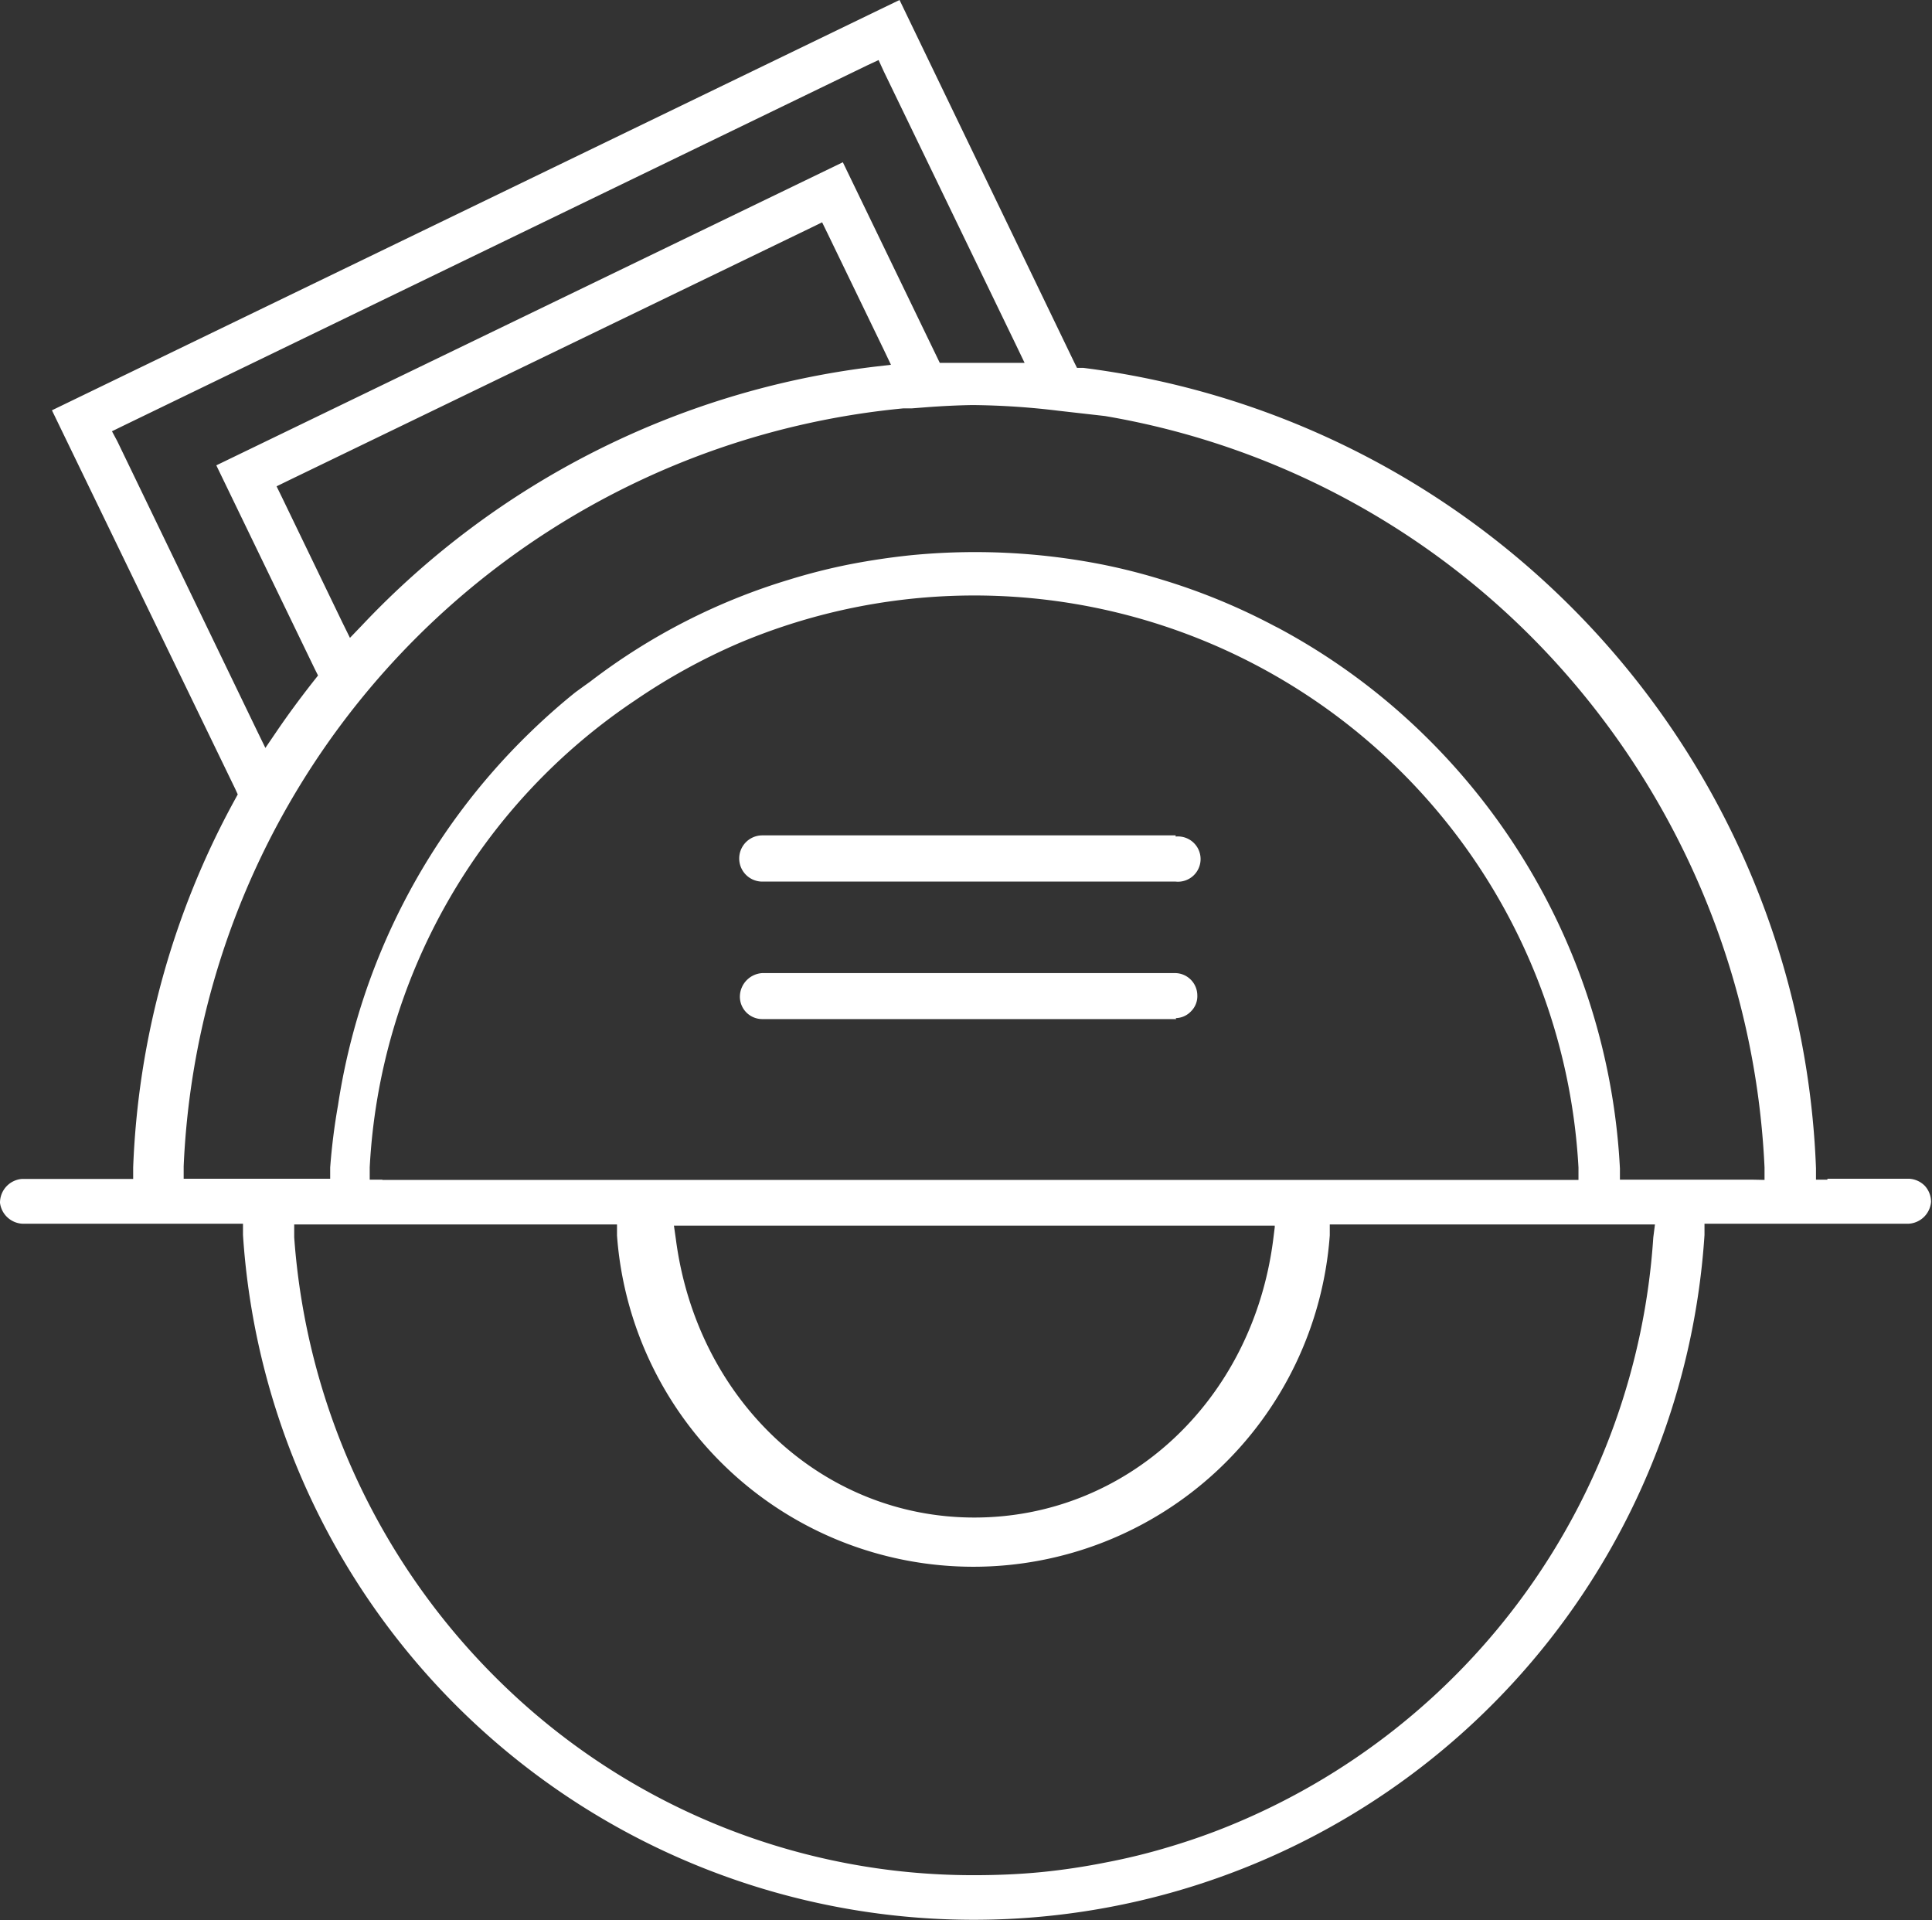 <svg xmlns="http://www.w3.org/2000/svg" viewBox="0 0 81.1 80.59"><rect x="0" y="0" width="81.1" height="80.59" fill="#333333" stroke="none"/><defs><style>.cls-1{fill:#fff;}</style></defs><g id="Calque_2" data-name="Calque 2"><g id="Calque_1-2" data-name="Calque 1"><path class="cls-1" d="M49.35,35.06H32A.95.95,0,1,0,32,37H49.35a.95.95,0,1,0,0-1.89Z"/><path class="cls-1" d="M49.35,42.73a.91.91,0,0,0,.65-.29.89.89,0,0,0,.26-.67.94.94,0,0,0-.92-.93H32a1,1,0,0,0-.94.93.94.94,0,0,0,.92,1h17.4Z"/><path class="cls-1" d="M76.71,49.51h-.48l0-.48A35.19,35.19,0,0,0,45.48,15.44l-.27,0-.12-.24L37.76,0l-.85.41L2.18,17.22,9.87,33.1l.11.24-.12.22A34.85,34.85,0,0,0,5.59,49l0,.48H.91a1,1,0,0,0-.91,1,1,1,0,0,0,1,.88H10.2l0,.47a30.74,30.74,0,0,0,61.35,0l0-.47h8.51a1,1,0,0,0,1-.92,1,1,0,0,0-.26-.67,1,1,0,0,0-.67-.3H76.71Zm-71.79-31L4.7,18.1l.45-.22L36.43,2.73l.45-.21L37.1,3l5.55,11.48.36.75-.83,0H42l-1.08,0h-.07l-.83,0h-.57l-.14-.29L35.38,6.81,9.08,19.53l4.13,8.54.14.28-.19.24c-.58.74-1.08,1.42-1.53,2.08l-.49.72-.38-.78ZM37.4,15.31l-.69.08A35.38,35.38,0,0,0,15.19,26.25l-.5.52-.32-.65-2.54-5.26-.22-.45.45-.22,22-10.64.45-.22.22.45,2.37,4.9Zm32,36.63A28.69,28.69,0,0,1,51.62,76.62c-.83.34-1.69.64-2.53.89a26.07,26.07,0,0,1-2.64.65c-.9.18-1.82.32-2.73.41s-1.87.13-2.82.13a28.34,28.34,0,0,1-19.55-7.77,29,29,0,0,1-9-19l0-.54H25.9l0,.46a15,15,0,0,0,29.92,0l0-.46H69.47ZM16.05,49.51h-.53l0-.52A25.16,25.16,0,0,1,26.68,29.38,25.71,25.71,0,0,1,31,27,25.4,25.4,0,0,1,66.26,49l0,.52H16.05Zm37.46,2-.07.56c-.88,6.74-6.15,11.62-12.54,11.62S29.25,58.76,28.37,52l-.08-.56H53.51Zm20.06-2H68l0-.47a27.41,27.41,0,0,0-8.35-18.32,26.93,26.93,0,0,0-6-4.37h0l-.14-.07a26.32,26.32,0,0,0-4.73-1.95,25.14,25.14,0,0,0-2.52-.64,27.61,27.61,0,0,0-8-.39c-.87.09-1.75.22-2.62.39a25.14,25.14,0,0,0-2.52.64,26.08,26.08,0,0,0-8.35,4.28l-.28.2-.33.24c-.65.52-1.28,1.08-1.89,1.67a27.51,27.51,0,0,0-8.08,15.66A26.35,26.35,0,0,0,13.86,49l0,.47H7.71l0-.52a33.41,33.41,0,0,1,30.2-31.81l.35,0,0,0,.65-.05c.67-.05,1.3-.08,1.91-.09a31.88,31.88,0,0,1,3.62.24l1.94.22a33.1,33.1,0,0,1,19.3,10.76A33.78,33.78,0,0,1,74.07,49l0,.52Z"/></g></g></svg>